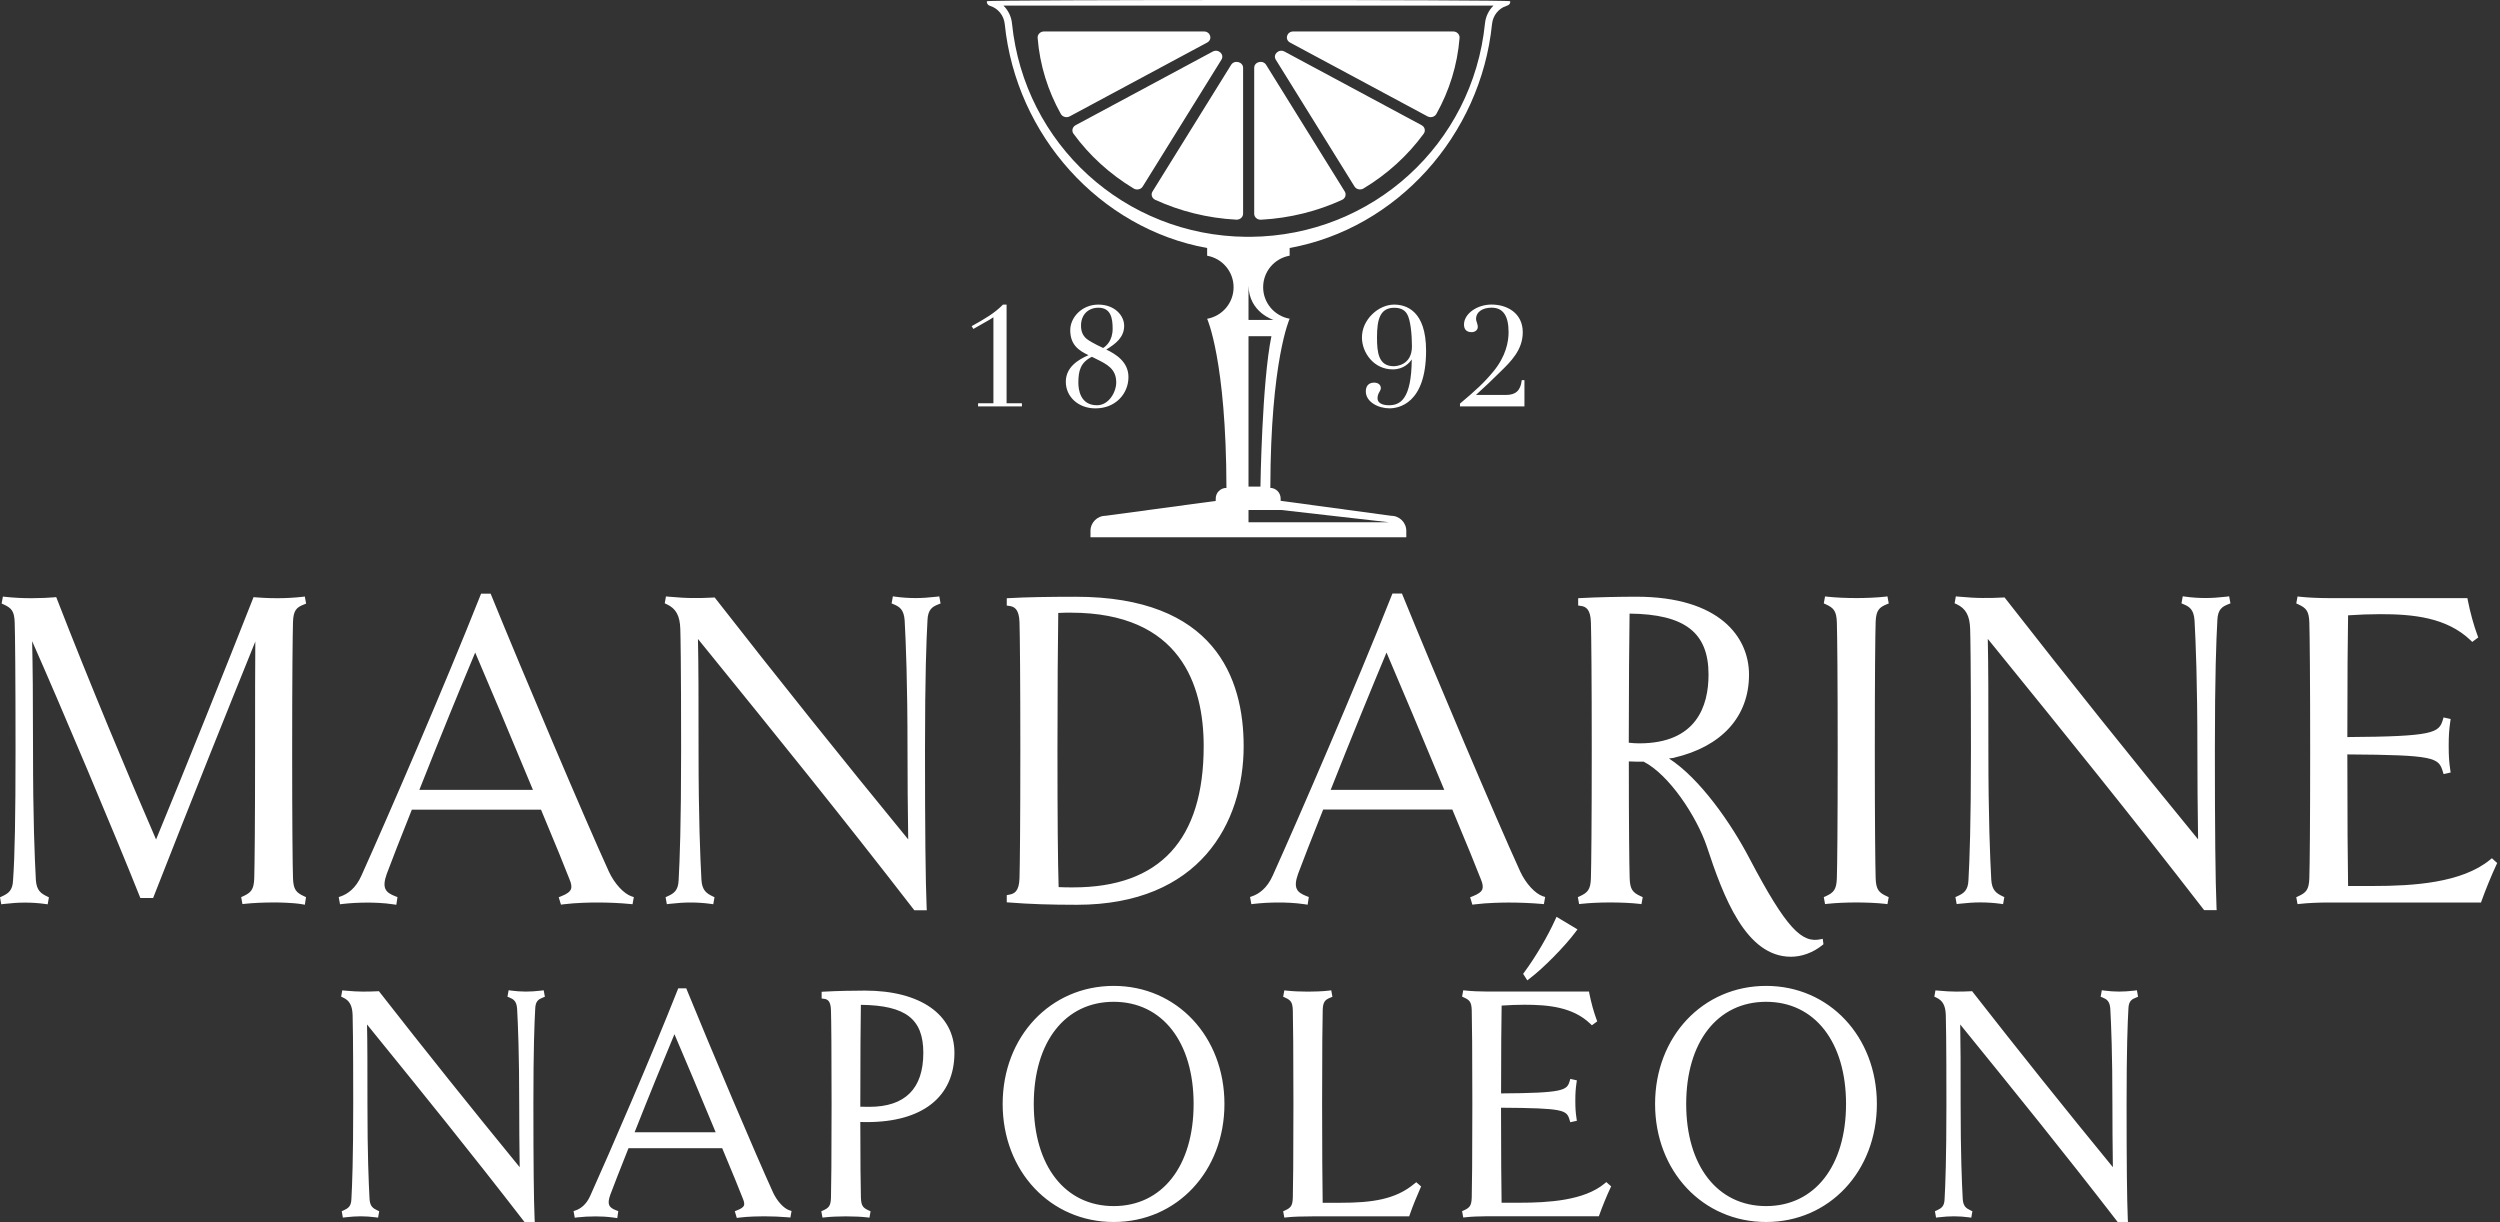 <?xml version="1.0" encoding="UTF-8"?>
<svg width="536px" height="262px" viewBox="0 0 536 262" version="1.1" xmlns="http://www.w3.org/2000/svg" xmlns:xlink="http://www.w3.org/1999/xlink">
    <rect x="0" y="0" width="536" height="262" fill="#333333" stroke="none"/>
    <title>logo-Mandarine-Napoleon</title>
    <g id="Page-1" stroke="none" stroke-width="1" fill="none" fill-rule="evenodd">
        <g id="Apple-TV" transform="translate(-71, -156)" fill-rule="nonzero">
            <g id="logo-Mandarine-Napoleon" transform="translate(71, 156)">
                <path d="M62.82,133.326 C62.74,136.046 62.64,144.886 62.64,160.856 C62.64,176.756 62.73,185.576 62.82,188.286 C62.9,190.706 63.48,191.376 65.2,192.156 L65.61,192.346 L65.36,193.976 L64.76,193.866 C62.73,193.516 59.61,193.486 58.71,193.486 C56.51,193.486 54.15,193.596 52.53,193.776 L51.98,193.836 L51.71,192.346 L52.13,192.156 C53.84,191.376 54.43,190.706 54.51,188.286 C54.59,185.566 54.69,176.756 54.69,160.856 C54.69,150.066 54.69,142.786 54.74,137.546 C48.59,152.766 41.39,170.676 32.98,192.146 L32.83,192.526 L30.09,192.526 L29.94,192.156 C24.78,179.176 12.98,151.206 6.89,137.466 C7.01,142.626 7.08,149.066 7.08,160.876 C7.08,175.606 7.43,183.806 7.69,188.686 C7.85,190.926 8.78,191.556 10.08,192.186 L10.49,192.386 L10.22,193.886 L9.65,193.806 C8.31,193.616 6.78,193.516 5.33,193.516 C4.01,193.516 2.45,193.616 0.83,193.806 L0.27,193.876 L0,192.376 L0.42,192.186 C1.76,191.566 2.72,190.956 2.8,188.706 C3.17,183.556 3.33,175.246 3.33,160.886 C3.33,144.786 3.24,136.046 3.15,133.456 C3.07,131.036 2.49,130.366 0.77,129.586 L0.35,129.396 L0.62,127.906 L1.17,127.966 C2.86,128.156 4.83,128.256 6.73,128.256 C8.51,128.256 10.77,128.156 11.59,128.066 L12.05,128.016 L12.22,128.446 C18.96,145.846 27.81,167.006 33.46,179.986 C39.49,165.386 48.92,141.876 54.2,128.436 L54.36,128.026 L54.8,128.066 C55.49,128.126 57.32,128.256 59.5,128.256 C61.26,128.256 63.24,128.146 64.79,127.966 L65.35,127.896 L65.63,129.416 L65.18,129.596 C63.58,130.206 62.9,130.866 62.82,133.326 Z M128.08,193.496 C126.79,193.496 123.5,193.536 120.77,193.886 L120.27,193.956 L119.79,192.366 L120.3,192.166 C121.53,191.686 122.17,191.216 122.4,190.666 C122.61,190.156 122.51,189.456 122.08,188.466 C121.2,186.156 119.1,181.026 115.99,173.586 L88.3,173.586 L87.98,174.396 C85.88,179.696 84.06,184.276 82.92,187.366 C81.83,190.426 82.65,191.356 84.77,192.166 L85.22,192.336 L84.97,193.986 L84.38,193.896 C82.27,193.566 80.01,193.516 78.84,193.516 C76.89,193.516 75.13,193.616 73.46,193.806 L72.9,193.876 L72.62,192.336 L73.1,192.166 C74.42,191.706 76.26,190.546 77.5,187.706 C83.25,174.926 95.33,147.006 103,127.646 L103.15,127.276 L105.19,127.276 L105.34,127.646 C112.05,144.126 125.49,175.826 130.57,186.926 C131.75,189.456 133.74,191.616 135.4,192.176 L135.89,192.336 L135.62,193.866 L135.08,193.816 C133.01,193.606 130.4,193.496 128.08,193.496 Z M101.88,139.906 C98.87,147.076 94.2,158.466 89.91,169.346 L114.26,169.346 C109.64,158.196 104.81,146.716 101.88,139.906 Z M145.86,134.896 C145.9,136.126 146.03,141.656 146.03,160.866 C146.03,177.046 145.73,184.486 145.5,188.686 C145.42,190.946 144.47,191.556 143.12,192.166 L142.7,192.356 L142.97,193.856 L143.53,193.786 C145.15,193.596 146.71,193.496 148.03,193.496 C149.47,193.496 151.01,193.596 152.35,193.786 L152.92,193.866 L153.19,192.366 L152.78,192.166 C151.48,191.536 150.54,190.906 150.39,188.666 C150.13,183.776 149.77,175.566 149.77,160.856 C149.77,149.616 149.77,142.966 149.64,136.996 L152.11,140.036 C165.89,157.026 180.13,174.586 195.85,194.926 L196.03,195.156 L198.7,195.156 L198.67,194.536 C198.43,188.686 198.32,177.986 198.32,160.856 C198.32,144.676 198.62,137.236 198.85,133.036 C198.93,130.646 199.92,130.066 201.2,129.566 L201.66,129.386 L201.38,127.866 L200.82,127.936 C199.2,128.126 197.64,128.226 196.32,128.226 C194.88,128.226 193.34,128.126 192,127.936 L191.43,127.856 L191.16,129.376 L191.6,129.556 C192.84,130.076 193.8,130.656 193.96,133.046 C194.22,137.936 194.57,146.126 194.57,160.856 C194.57,166.936 194.62,173.356 194.72,179.966 C180.55,162.676 166.66,145.316 153.42,128.346 L153.23,128.096 L152.91,128.116 C151.43,128.216 149.93,128.216 148.46,128.216 C147.14,128.216 145.42,128.116 143.33,127.926 L142.78,127.876 L142.52,129.356 L142.94,129.546 C144.94,130.466 145.78,132.016 145.86,134.896 Z M266.64,159.976 C266.64,176.416 257.24,193.986 230.87,193.986 C225.07,193.986 220.74,193.836 216.4,193.496 L215.85,193.456 L215.85,191.916 L216.34,191.826 C217.43,191.626 218.49,191.186 218.58,188.296 C218.66,185.576 218.76,176.756 218.76,160.866 C218.76,145.846 218.67,136.266 218.58,133.436 C218.5,130.576 217.47,130.046 216.37,129.906 L215.85,129.836 L215.85,128.266 L216.41,128.236 C219.9,128.036 224.54,127.946 230.6,127.946 C260.39,127.926 266.64,145.356 266.64,159.976 Z M226.72,160.856 C226.72,175.456 226.8,184.556 226.97,190.196 C228.01,190.256 229.06,190.256 230.09,190.256 C248.66,190.256 258.07,180.066 258.07,159.976 C258.07,146.916 253.12,131.356 229.56,131.356 C228.69,131.356 227.86,131.356 226.89,131.416 C226.8,138.156 226.72,146.946 226.72,160.856 Z M317.47,188.446 C316.59,186.136 314.49,181.006 311.38,173.566 L283.69,173.566 L283.37,174.376 C281.27,179.676 279.45,184.256 278.31,187.346 C277.22,190.406 278.04,191.336 280.16,192.146 L280.61,192.316 L280.36,193.966 L279.77,193.876 C277.66,193.546 275.4,193.496 274.23,193.496 C272.28,193.496 270.52,193.596 268.85,193.786 L268.29,193.856 L268.01,192.316 L268.49,192.146 C269.81,191.686 271.65,190.526 272.89,187.686 C278.65,174.896 290.73,146.966 298.39,127.626 L298.54,127.256 L300.58,127.256 L300.73,127.626 C307.44,144.106 320.88,175.806 325.96,186.906 C327.14,189.436 329.13,191.596 330.79,192.156 L331.28,192.316 L331.01,193.846 L330.47,193.796 C328.41,193.616 325.8,193.506 323.49,193.506 C322.2,193.506 318.91,193.546 316.18,193.896 L315.68,193.966 L315.2,192.376 L315.71,192.176 C316.94,191.696 317.58,191.226 317.81,190.676 C318,190.146 317.9,189.446 317.47,188.446 Z M297.27,139.906 C294.25,147.106 289.58,158.506 285.3,169.346 L309.65,169.346 C305.02,158.196 300.19,146.716 297.27,139.906 Z M404.5,129.566 L404.95,129.386 L404.67,127.866 L404.11,127.936 C402.4,128.136 399.82,128.226 398.02,128.226 C395.82,128.226 393.46,128.116 391.84,127.936 L391.29,127.876 L391.02,129.366 L391.44,129.556 C393.15,130.336 393.74,131.006 393.82,133.426 C393.91,136.266 394,145.846 394,160.856 C394,176.756 393.91,185.576 393.82,188.286 C393.74,190.706 393.16,191.376 391.44,192.156 L391.02,192.346 L391.29,193.836 L391.84,193.776 C393.45,193.596 395.82,193.486 398.02,193.486 C399.81,193.486 402.39,193.576 404.11,193.776 L404.67,193.846 L404.94,192.346 L404.52,192.156 C402.81,191.376 402.22,190.706 402.14,188.286 C402.06,185.606 401.96,176.806 401.96,160.856 C401.96,144.826 402.05,136.006 402.14,133.326 C402.23,130.866 402.91,130.206 404.5,129.566 Z M477.37,127.926 C475.75,128.116 474.19,128.216 472.87,128.216 C471.43,128.216 469.89,128.116 468.55,127.926 L467.98,127.846 L467.71,129.366 L468.15,129.546 C469.39,130.066 470.35,130.646 470.51,133.036 C470.77,137.926 471.12,146.116 471.12,160.846 C471.12,166.926 471.17,173.346 471.27,179.956 C457.1,162.666 443.21,145.306 429.97,128.336 L429.78,128.086 L429.46,128.106 C427.98,128.206 426.48,128.206 425.01,128.206 C423.69,128.206 421.97,128.106 419.88,127.916 L419.33,127.866 L419.07,129.346 L419.49,129.536 C421.48,130.456 422.32,132.006 422.4,134.876 C422.44,136.106 422.57,141.636 422.57,160.846 C422.57,177.026 422.27,184.466 422.04,188.666 C421.96,190.926 421.01,191.536 419.66,192.146 L419.24,192.336 L419.51,193.836 L420.07,193.766 C421.69,193.576 423.25,193.476 424.57,193.476 C426.01,193.476 427.55,193.576 428.89,193.766 L429.46,193.846 L429.73,192.346 L429.32,192.146 C428.02,191.516 427.08,190.886 426.93,188.646 C426.67,183.756 426.31,175.546 426.31,160.836 C426.31,149.596 426.31,142.946 426.18,136.976 L428.65,140.016 C442.43,157.006 456.67,174.566 472.39,194.906 L472.57,195.136 L475.25,195.136 L475.22,194.516 C474.98,188.666 474.87,177.966 474.87,160.836 C474.87,144.656 475.17,137.216 475.4,133.016 C475.48,130.626 476.47,130.046 477.75,129.546 L478.21,129.366 L477.93,127.846 L477.37,127.926 Z M534.26,184.006 L533.87,184.326 C527.82,189.316 517.31,189.956 508.83,189.956 L503.43,189.956 C503.35,185.806 503.27,175.166 503.27,161.746 C522.07,161.856 522.84,162.446 523.74,165.426 L523.9,165.956 L525.42,165.626 L525.34,165.076 C525.08,163.356 525,162.046 525,159.886 C525,157.796 525.08,156.536 525.34,154.696 L525.42,154.156 L523.9,153.816 L523.74,154.346 C522.91,157.096 521.84,157.916 503.27,158.026 C503.27,145.706 503.35,136.086 503.43,131.926 C505.74,131.766 508.11,131.676 510.32,131.676 C517.34,131.676 524.54,132.356 529.69,137.276 L530.05,137.626 L531.34,136.666 L531.18,136.246 C530.4,134.176 529.59,131.226 529.1,128.716 L529.01,128.236 L499.32,128.236 C497.12,128.236 494.76,128.126 493.14,127.946 L492.59,127.886 L492.32,129.376 L492.74,129.566 C494.45,130.346 495.04,131.016 495.12,133.436 C495.21,136.276 495.3,145.856 495.3,160.866 C495.3,176.766 495.21,185.586 495.12,188.296 C495.04,190.716 494.46,191.386 492.74,192.166 L492.32,192.356 L492.59,193.846 L493.14,193.786 C494.75,193.606 497.12,193.496 499.32,193.496 L531.93,193.496 L532.07,193.096 C532.82,190.966 534.29,187.386 535.21,185.436 L535.4,185.036 L534.26,184.006 Z M116.04,212.386 C114.86,212.526 113.72,212.596 112.76,212.596 C111.71,212.596 110.59,212.516 109.62,212.386 L109.05,212.306 L108.8,213.696 L109.24,213.876 C110.1,214.236 110.76,214.636 110.87,216.296 C111.06,219.866 111.32,225.856 111.32,236.686 C111.32,240.936 111.35,245.496 111.42,250.246 C101.15,237.696 91.06,225.096 81.43,212.756 L81.24,212.506 L80.92,212.526 C79.84,212.596 78.74,212.596 77.67,212.596 C76.7,212.596 75.44,212.526 73.92,212.386 L73.38,212.336 L73.14,213.686 L73.56,213.876 C74.95,214.516 75.54,215.616 75.6,217.656 C75.63,218.566 75.73,222.636 75.73,236.686 C75.73,248.526 75.51,253.986 75.34,257.076 C75.29,258.646 74.65,259.056 73.69,259.496 L73.27,259.686 L73.51,261.056 L74.07,260.986 C75.25,260.846 76.38,260.776 77.35,260.776 C78.4,260.776 79.52,260.856 80.49,260.986 L81.06,261.066 L81.3,259.696 L80.89,259.496 C79.95,259.046 79.33,258.626 79.23,257.066 C79.04,253.496 78.78,247.486 78.78,236.686 C78.78,228.726 78.78,223.916 78.69,219.646 L80.18,221.486 C90.29,233.946 100.74,246.836 112.27,261.766 L112.45,261.996 L114.65,261.996 L114.62,261.376 C114.44,257.096 114.36,249.256 114.36,236.686 C114.36,224.806 114.58,219.366 114.75,216.286 C114.8,214.626 115.46,214.246 116.37,213.886 L116.82,213.706 L116.57,212.316 L116.04,212.386 Z M169.22,259.476 L169.71,259.636 L169.46,261.036 L168.92,260.986 C167.42,260.856 165.51,260.776 163.81,260.776 C162.86,260.776 160.45,260.806 158.47,261.056 L157.97,261.126 L157.54,259.686 L158.05,259.486 C158.89,259.156 159.36,258.826 159.5,258.476 C159.63,258.146 159.56,257.666 159.27,256.986 C158.63,255.306 157.1,251.576 154.84,246.176 L134.75,246.176 L134.42,247.006 C132.94,250.746 131.65,253.986 130.84,256.176 C130.08,258.306 130.62,258.926 132.11,259.496 L132.56,259.666 L132.34,261.166 L131.75,261.076 C130.22,260.836 128.57,260.796 127.72,260.796 C126.29,260.796 125,260.866 123.79,261.006 L123.23,261.076 L122.97,259.666 L123.45,259.496 C124.39,259.166 125.7,258.346 126.58,256.306 C130.8,246.926 139.66,226.456 145.27,212.266 L145.42,211.896 L147.13,211.896 L147.28,212.266 C152.18,224.306 162.03,247.546 165.77,255.726 C166.62,257.536 168.04,259.086 169.22,259.476 Z M144.6,221.736 C142.4,226.976 139.1,235.046 136.06,242.756 L153.44,242.756 C150.13,234.786 146.72,226.666 144.6,221.736 Z M204.63,225.726 C204.63,235.166 197.79,240.576 185.85,240.576 C185.38,240.576 184.95,240.576 184.45,240.556 C184.45,248.526 184.52,254.846 184.58,256.806 C184.64,258.516 185.02,258.956 186.23,259.506 L186.65,259.696 L186.41,261.066 L185.85,260.996 C184.75,260.866 182.98,260.786 181.34,260.786 C179.79,260.786 178.05,260.866 176.89,260.996 L176.34,261.056 L176.09,259.696 L176.51,259.506 C177.72,258.956 178.1,258.516 178.16,256.806 C178.22,254.816 178.29,248.346 178.29,236.696 C178.29,225.686 178.23,218.666 178.16,216.586 C178.1,214.506 177.36,214.236 176.68,214.146 L176.16,214.076 L176.16,212.636 L176.72,212.606 C179.52,212.446 183.17,212.386 185.46,212.386 C197.28,212.386 204.63,217.496 204.63,225.726 Z M197.96,225.726 C197.96,218.466 194.19,215.546 184.57,215.436 C184.51,218.926 184.45,226.446 184.45,237.276 C185.09,237.306 185.74,237.306 186.37,237.306 C194.06,237.306 197.96,233.416 197.96,225.726 Z M262.52,236.686 C262.52,251.116 252.31,261.996 238.78,261.996 C225.21,261.996 214.97,251.116 214.97,236.686 C214.97,222.256 225.21,211.376 238.78,211.376 C252.31,211.376 262.52,222.256 262.52,236.686 Z M255.91,236.686 C255.91,223.386 249.18,214.786 238.77,214.786 C228.36,214.786 221.64,223.386 221.64,236.686 C221.64,249.986 228.37,258.586 238.77,258.586 C249.19,258.586 255.91,249.986 255.91,236.686 Z M303.24,253.786 C299.18,257.186 294.13,257.876 287.31,257.876 L283.58,257.876 C283.52,253.146 283.46,247.206 283.46,236.696 C283.46,224.966 283.53,218.486 283.59,216.516 C283.65,214.826 284.07,214.356 285.22,213.896 L285.67,213.716 L285.42,212.326 L284.86,212.396 C283.61,212.546 281.73,212.606 280.42,212.606 C278.81,212.606 277.08,212.526 275.91,212.396 L275.36,212.336 L275.11,213.696 L275.53,213.886 C276.74,214.436 277.12,214.876 277.18,216.586 C277.24,218.666 277.31,225.696 277.31,236.696 C277.31,248.346 277.24,254.806 277.18,256.806 C277.12,258.516 276.74,258.956 275.53,259.506 L275.11,259.696 L275.36,261.056 L275.91,260.996 C277.19,260.856 279.02,260.786 281.52,260.786 L302.13,260.786 L302.27,260.386 C302.83,258.736 303.84,256.266 304.51,254.776 L304.69,254.376 L303.65,253.466 L303.24,253.786 Z M343.99,253.776 C339.6,257.406 331.93,257.866 325.74,257.866 L321.94,257.866 C321.88,254.746 321.83,247.126 321.82,237.496 C335.33,237.576 335.89,237.996 336.51,240.076 L336.67,240.606 L338.08,240.296 L338,239.746 C337.81,238.496 337.75,237.536 337.75,235.966 C337.75,234.446 337.81,233.526 338,232.176 L338.08,231.626 L336.68,231.316 L336.52,231.846 C335.94,233.766 335.17,234.346 321.83,234.426 C321.83,225.586 321.89,218.686 321.95,215.596 C323.6,215.486 325.28,215.416 326.85,215.416 C331.96,215.416 337.21,215.906 340.94,219.476 L341.3,219.826 L342.45,218.976 L342.29,218.556 C341.72,217.046 341.13,214.886 340.77,213.066 L340.68,212.586 L318.78,212.586 C317.17,212.586 315.44,212.506 314.27,212.376 L313.72,212.316 L313.47,213.676 L313.89,213.866 C315.1,214.416 315.48,214.856 315.54,216.566 C315.6,218.646 315.67,225.676 315.67,236.676 C315.67,248.326 315.6,254.786 315.54,256.786 C315.48,258.496 315.1,258.936 313.89,259.486 L313.47,259.676 L313.72,261.036 L314.27,260.976 C315.44,260.846 317.17,260.766 318.78,260.766 L342.8,260.766 L342.94,260.366 C343.49,258.806 344.56,256.186 345.24,254.766 L345.43,254.356 L344.39,253.436 L343.99,253.776 Z M326.56,208.796 L327.45,210.186 L327.96,209.796 C330.86,207.616 335.56,202.846 337.82,199.786 L338.21,199.256 L333.72,196.566 L333.44,197.176 C331.83,200.746 329.23,205.176 326.8,208.456 L326.56,208.796 Z M402.4,236.686 C402.4,251.116 392.19,261.996 378.66,261.996 C365.09,261.996 354.85,251.116 354.85,236.686 C354.85,222.256 365.09,211.376 378.66,211.376 C392.19,211.376 402.4,222.256 402.4,236.686 Z M395.79,236.686 C395.79,223.386 389.06,214.786 378.65,214.786 C368.24,214.786 361.52,223.386 361.52,236.686 C361.52,249.986 368.25,258.586 378.65,258.586 C389.07,258.586 395.79,249.986 395.79,236.686 Z M457.62,212.386 C456.44,212.526 455.3,212.596 454.34,212.596 C453.29,212.596 452.17,212.516 451.2,212.386 L450.63,212.306 L450.38,213.696 L450.82,213.876 C451.68,214.236 452.34,214.636 452.45,216.296 C452.64,219.886 452.9,225.906 452.9,236.686 C452.9,240.936 452.93,245.486 453,250.246 C442.75,237.736 432.67,225.126 423.01,212.756 L422.82,212.506 L422.5,212.526 C421.42,212.596 420.32,212.596 419.25,212.596 C418.28,212.596 417.02,212.526 415.5,212.386 L414.96,212.336 L414.72,213.686 L415.14,213.876 C416.53,214.516 417.12,215.616 417.18,217.656 C417.21,218.566 417.31,222.636 417.31,236.686 C417.31,248.526 417.09,253.986 416.92,257.076 C416.87,258.646 416.23,259.056 415.27,259.496 L414.85,259.686 L415.09,261.056 L415.65,260.986 C416.83,260.846 417.96,260.776 418.93,260.776 C419.98,260.776 421.1,260.856 422.07,260.986 L422.64,261.066 L422.88,259.696 L422.47,259.496 C421.53,259.046 420.91,258.626 420.81,257.066 C420.62,253.476 420.36,247.466 420.36,236.686 C420.36,228.726 420.36,223.916 420.27,219.646 L421.76,221.486 C431.87,233.946 442.32,246.836 453.85,261.766 L454.03,261.996 L456.23,261.996 L456.2,261.376 C456.02,257.096 455.94,249.256 455.94,236.686 C455.94,224.806 456.16,219.366 456.33,216.286 C456.38,214.626 457.04,214.246 457.95,213.886 L458.4,213.706 L458.15,212.316 L457.62,212.386 Z M390.95,202.436 L390.85,202.526 C388.7,204.316 386.18,205.126 383.98,205.126 C374.32,205.126 369.52,192.346 365.93,181.456 L365.93,181.446 C363.74,175.026 357.87,166.086 352.37,163.286 L352.3,163.296 C351.3,163.306 350.26,163.306 349.22,163.246 C349.22,176.546 349.31,185.526 349.4,188.286 C349.48,190.706 350.06,191.376 351.78,192.156 L352.2,192.346 L351.93,193.846 L351.37,193.776 C349.86,193.596 347.44,193.486 345.2,193.486 C343.09,193.486 340.7,193.596 339.11,193.776 L338.56,193.836 L338.29,192.346 L338.71,192.156 C340.42,191.376 341.01,190.706 341.09,188.286 C341.17,185.566 341.27,176.756 341.27,160.856 C341.27,145.836 341.18,136.256 341.09,133.426 C341.01,130.566 339.98,130.036 338.88,129.896 L338.36,129.826 L338.36,128.256 L338.92,128.226 C342.5,128.026 347.48,127.936 350.83,127.936 C368.65,127.936 374.99,136.566 374.99,144.646 C374.99,153.646 369.14,160.076 358.87,162.466 C358.88,162.466 358.88,162.476 358.89,162.486 L357.82,162.616 C364.47,166.896 371.18,176.566 375.06,183.996 C383.06,199.196 386.34,202.336 390.48,201.346 L390.79,201.276 L390.95,202.436 Z M366.31,144.636 C366.31,135.616 361.24,131.686 349.38,131.556 C349.3,136.446 349.22,146.866 349.21,159.236 C349.95,159.316 350.67,159.376 351.43,159.376 C363.73,159.386 366.31,151.366 366.31,144.636 Z" id="Shape" fill="#FFFFFF"></path>
                <path d="M215.81,65.306 L215.04,65.306 L215,65.346 C213.18,67.196 211.06,68.396 208.59,69.776 L208.32,69.926 L208.69,70.526 L212.18,68.536 C212.49,68.356 212.75,68.186 212.99,68.016 L212.99,86.456 L209.7,86.456 L209.7,87.126 L219.1,87.126 L219.1,86.456 L215.81,86.456 L215.81,65.306 L215.81,65.306 Z M237.19,74.946 C239.23,73.686 241.02,72.316 241.02,69.856 C241.02,67.616 238.95,65.306 235.49,65.306 C231.88,65.306 229.46,68.136 229.46,70.776 C229.46,73.936 231.28,75.156 233.37,76.146 C231.21,77.086 228.51,78.696 228.51,81.846 C228.51,85.096 231.23,87.556 234.84,87.556 C236.93,87.556 238.72,86.846 240.04,85.516 C241.26,84.276 241.94,82.616 241.94,80.846 C241.95,77.636 239.3,75.946 237.19,74.946 Z M232.83,72.526 C232.1,71.826 231.77,70.986 231.77,69.796 C231.77,67.516 233.27,65.976 235.5,65.976 C238.19,65.976 238.55,68.256 238.55,70.476 C238.55,73.056 237.16,74.206 236.51,74.606 C234.61,73.716 233.3,72.976 232.83,72.526 Z M235.2,86.886 C231.59,86.886 231.2,83.506 231.2,82.056 C231.2,79.456 231.68,77.706 234.1,76.496 C234.4,76.646 234.7,76.796 235,76.946 C237.32,78.086 239.32,79.066 239.32,81.996 C239.32,84.036 237.75,86.886 235.2,86.886 Z M298.9,65.306 C297.27,65.306 295.56,66.056 294.21,67.366 C292.79,68.746 292,70.516 292,72.356 C292,73.996 292.64,75.676 293.75,76.966 C294.99,78.406 296.71,79.196 298.59,79.196 C300.95,79.196 302.18,77.806 302.68,77.056 C302.61,85.706 300.16,86.886 297.76,86.886 C296.26,86.886 295.34,86.326 295.34,85.406 C295.34,84.756 295.56,84.356 295.76,84.006 C295.91,83.746 296.05,83.496 296.05,83.206 C296.05,82.626 295.61,82.036 294.62,82.036 C293.48,82.036 292.83,82.716 292.83,83.916 C292.83,86.156 295.47,87.546 297.91,87.546 C299.75,87.546 305.75,86.656 305.75,75.196 C305.76,66.596 301.46,65.306 298.9,65.306 Z M298.81,78.516 C295.5,78.516 295.23,75.456 295.23,72.326 C295.23,68.516 295.86,65.986 298.93,65.986 C300.7,65.986 301.35,66.776 301.7,67.376 C302.4,68.546 302.72,71.666 302.72,74.256 C302.72,78.396 299.21,78.516 298.81,78.516 Z M326.26,81.506 L326.25,81.616 C325.99,83.736 324.96,84.676 322.9,84.676 L316.44,84.676 C318.34,82.966 319.91,81.456 321.66,79.726 C323.92,77.526 326.48,75.026 326.48,71.236 C326.48,67.126 323.12,65.296 319.79,65.296 C316.64,65.296 313.88,67.296 313.88,69.576 C313.88,70.646 314.45,71.216 315.52,71.216 C316.17,71.216 316.84,70.826 316.84,70.076 C316.84,69.756 316.74,69.446 316.64,69.156 C316.55,68.876 316.46,68.616 316.46,68.356 C316.46,66.926 317.8,65.966 319.8,65.966 C322.25,65.966 323.44,67.686 323.44,71.236 C323.44,73.266 322.87,76.376 320.18,79.646 C318.15,82.096 316.35,83.736 313.07,86.486 L313.02,86.526 L313.02,87.126 L326.84,87.126 L326.84,81.496 L326.26,81.496 L326.26,81.506 Z" id="Shape" fill="#FFFFFF"></path>
                <path d="M258.13,6.746 L223.84,6.746 C223.04,6.746 222.41,7.386 222.47,8.126 C222.93,13.976 224.68,19.486 227.44,24.426 C227.8,25.076 228.67,25.316 229.35,24.946 L258.81,9.126 C260.03,8.476 259.53,6.746 258.13,6.746 Z M260.01,11.056 L230.61,26.846 C229.92,27.216 229.71,28.056 230.16,28.676 C233.57,33.346 237.96,37.346 243.06,40.416 C243.72,40.816 244.61,40.626 245,39.986 L261.87,12.806 C262.58,11.666 261.22,10.406 260.01,11.056 Z M304.8,26.846 L275.4,11.056 C274.19,10.406 272.83,11.666 273.53,12.796 L290.4,39.976 C290.79,40.616 291.68,40.806 292.34,40.406 C297.44,37.336 301.83,33.336 305.24,28.666 C305.69,28.056 305.49,27.216 304.8,26.846 Z M263.95,13.906 L247.1,41.056 C246.7,41.696 246.97,42.516 247.69,42.846 C252.98,45.266 258.85,46.766 265.06,47.096 C265.85,47.136 266.52,46.556 266.52,45.816 L266.52,14.536 C266.51,13.246 264.65,12.776 263.95,13.906 Z M271.46,13.906 C270.76,12.776 268.9,13.236 268.9,14.546 L268.9,45.826 C268.9,46.566 269.57,47.146 270.36,47.106 C276.57,46.776 282.44,45.276 287.73,42.856 C288.44,42.526 288.71,41.706 288.32,41.066 L271.46,13.906 Z M311.57,6.746 L277.28,6.746 C275.88,6.746 275.38,8.476 276.59,9.126 L306.05,24.946 C306.73,25.306 307.6,25.076 307.96,24.426 C310.72,19.486 312.47,13.976 312.93,8.126 C312.99,7.386 312.37,6.746 311.57,6.746 Z" id="Shape" fill="#FFFFFF"></path>
                <path d="M211.59,0.266 C211.51,0.616 211.73,1.006 212.05,1.166 C212.09,1.186 212.26,1.256 212.3,1.266 C214.01,1.806 215.23,3.336 215.42,5.166 C217.84,29.066 235.84,49.016 258.81,53.176 L258.81,54.826 C262.03,55.396 264.48,58.196 264.48,61.586 C264.48,64.976 262.03,67.776 258.81,68.346 C258.81,68.346 262.9,77.286 262.95,104.606 L262.94,104.606 C261.68,104.606 260.65,105.626 260.65,106.896 L260.65,107.396 L237.04,110.586 C235.25,110.586 233.8,112.036 233.8,113.826 L233.8,115.186 L301.51,115.186 L301.51,113.826 C301.51,112.036 300.06,110.586 298.27,110.586 L274.57,107.376 L274.57,106.886 C274.57,105.626 273.55,104.596 272.28,104.596 L272.36,104.596 C272.41,77.276 276.5,68.336 276.5,68.336 C273.28,67.766 270.82,64.966 270.82,61.576 C270.82,58.186 273.27,55.386 276.5,54.816 L276.5,53.166 C299.46,49.006 317.47,29.056 319.89,5.156 C320.08,3.326 321.3,1.796 323,1.256 C323.09,1.226 323.17,1.196 323.3,1.136 C323.65,0.996 323.85,0.636 323.78,0.266 C323.75,-0.094 211.67,-0.084 211.59,0.266 Z M274.73,109.346 L297.81,111.976 L267.68,111.976 L267.68,109.346 L274.73,109.346 Z M270.24,104.326 L267.68,104.326 L267.68,72.086 L272.59,72.086 C270.56,81.916 270.24,104.326 270.24,104.326 Z M273.05,68.596 L267.68,68.596 L267.68,61.266 C267.79,66.986 273.05,68.596 273.05,68.596 Z M318.38,5.016 C315.75,30.966 294.18,50.546 268.12,50.776 L267.23,50.776 C241.17,50.556 219.6,30.966 216.97,5.016 C216.82,3.526 216.15,2.186 215.13,1.196 L320.21,1.196 C319.2,2.186 318.53,3.526 318.38,5.016 Z" id="Shape" fill="#FFFFFF"></path>
            </g>
        </g>
    </g>
</svg>